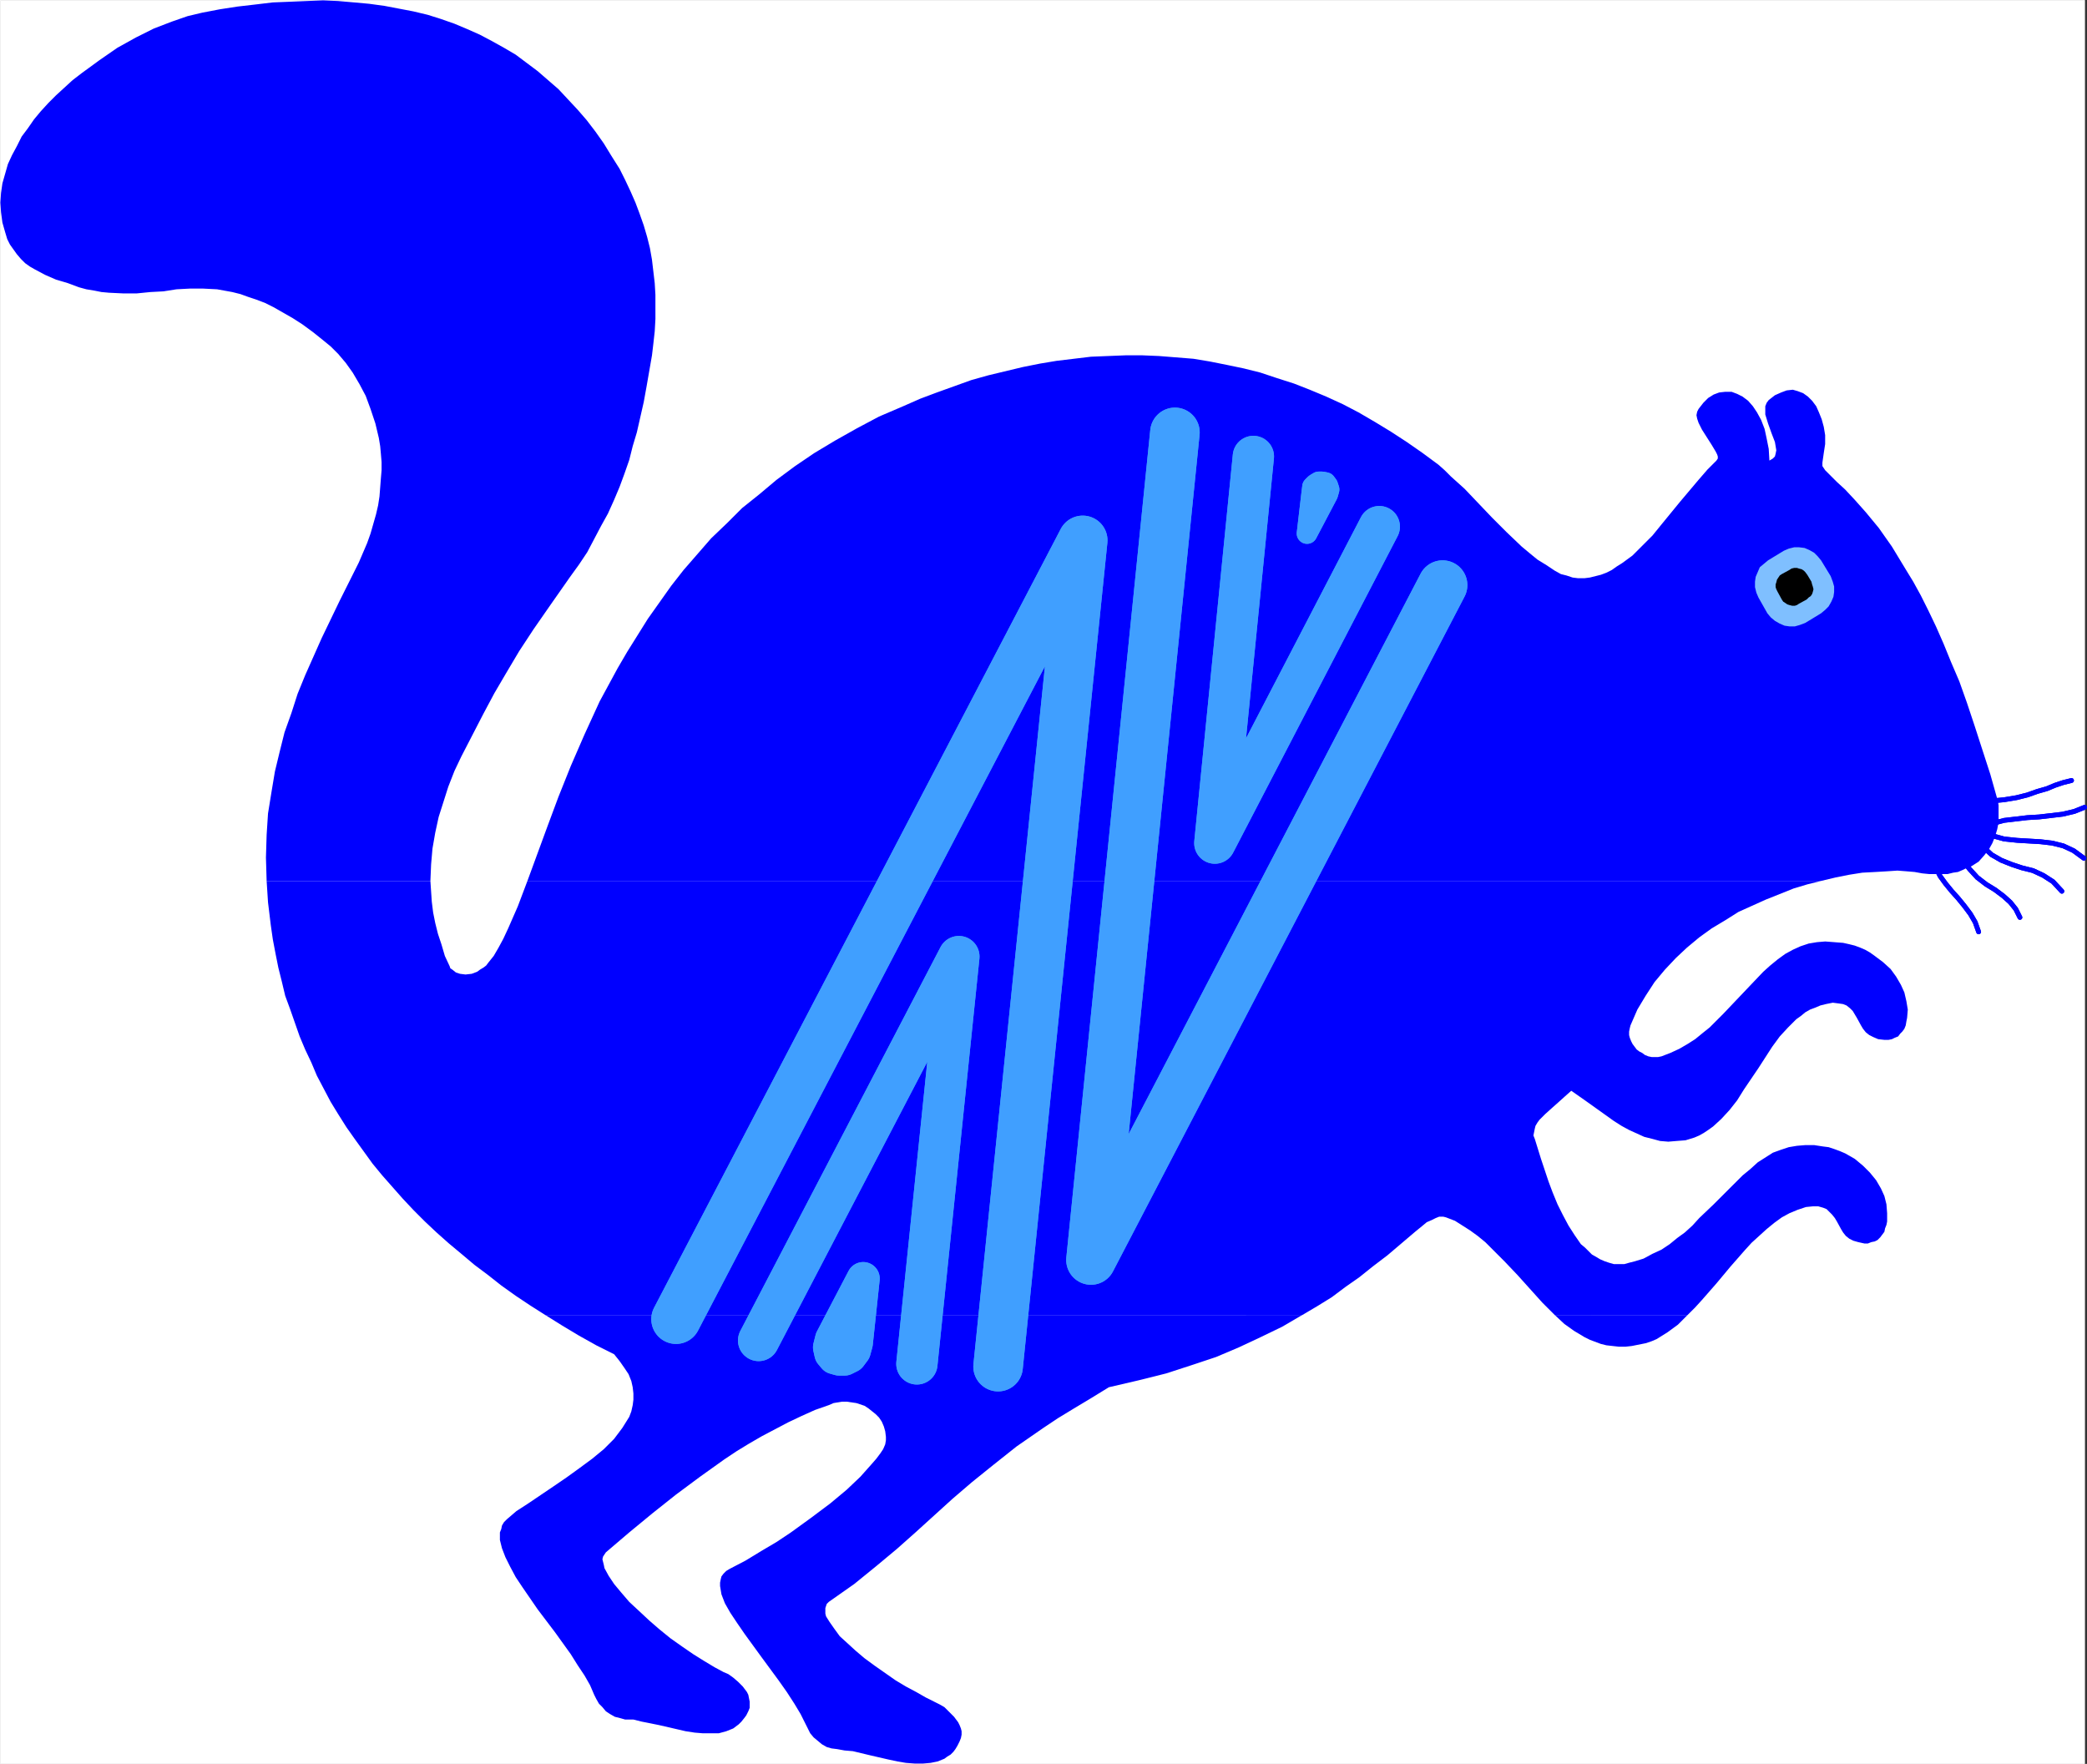 <?xml version="1.0" encoding="UTF-8" standalone="no"?>
<svg
   version="1.0"
   width="129.681mm"
   height="109.601mm"
   id="svg32"
   sodipodi:docname="Squirrel.wmf"
   xmlns:inkscape="http://www.inkscape.org/namespaces/inkscape"
   xmlns:sodipodi="http://sodipodi.sourceforge.net/DTD/sodipodi-0.dtd"
   xmlns="http://www.w3.org/2000/svg"
   xmlns:svg="http://www.w3.org/2000/svg">
  <rect width="100%" height="100%" fill="#333333" stroke="none"/>
  <sodipodi:namedview
     id="namedview32"
     pagecolor="#ffffff"
     bordercolor="#000000"
     borderopacity="0.25"
     inkscape:showpageshadow="2"
     inkscape:pageopacity="0.0"
     inkscape:pagecheckerboard="0"
     inkscape:deskcolor="#d1d1d1"
     inkscape:document-units="mm" />
  <defs
     id="defs1">
    <pattern
       id="WMFhbasepattern"
       patternUnits="userSpaceOnUse"
       width="6"
       height="6"
       x="0"
       y="0" />
  </defs>
  <path
     style="fill:#ffffff;fill-opacity:1;fill-rule:evenodd;stroke:#ffffff;stroke-width:0.162px;stroke-linecap:round;stroke-linejoin:round;stroke-miterlimit:4;stroke-dasharray:none;stroke-opacity:1"
     d="M 0.081,0.081 V 414.161 H 489.567 V 0.081 v 0 z"
     id="path1" />
  <path
     style="fill:#0000ff;fill-opacity:1;fill-rule:evenodd;stroke:none"
     d="m 128.068,308.823 3.878,2.423 4.04,2.423 4.04,2.262 4.202,2.1 1.293,1.616 1.131,1.616 0.97,1.454 0.646,1.616 0.323,1.454 0.162,1.454 v 1.454 l -0.162,1.292 -0.323,1.454 -0.485,1.292 -0.808,1.292 -0.808,1.292 -0.97,1.292 -0.97,1.292 -1.131,1.131 -1.293,1.292 -2.747,2.262 -3.07,2.262 -2.909,2.1 -3.07,2.1 -5.979,4.039 -2.747,1.777 -2.262,1.939 -0.646,0.646 -0.485,0.808 -0.162,0.808 -0.323,0.808 v 0.808 0.969 l 0.485,1.939 0.808,2.1 1.131,2.262 1.293,2.423 1.616,2.423 3.555,5.17 4.04,5.332 3.717,5.17 1.616,2.585 1.616,2.423 1.293,2.262 0.97,2.262 0.485,0.969 0.646,1.131 0.808,0.808 0.808,0.969 0.97,0.646 1.131,0.646 1.293,0.323 1.131,0.323 h 1.939 l 1.939,0.485 4.04,0.808 4.202,0.969 2.101,0.485 2.101,0.323 1.939,0.162 h 1.939 1.778 l 1.778,-0.485 1.616,-0.646 0.646,-0.485 0.646,-0.485 0.646,-0.646 0.646,-0.808 0.485,-0.646 0.485,-0.969 0.323,-0.808 v -0.808 -0.646 l -0.162,-0.808 -0.162,-0.808 -0.323,-0.646 -0.97,-1.292 -1.131,-1.131 -1.131,-0.969 -1.131,-0.808 -1.131,-0.485 -2.101,-1.131 -2.424,-1.454 -2.586,-1.616 -2.586,-1.777 -2.747,-1.939 -2.586,-2.1 -2.424,-2.1 -2.424,-2.262 -2.262,-2.1 -1.939,-2.262 -1.616,-1.939 -1.293,-1.939 -0.97,-1.777 -0.162,-0.808 -0.162,-0.646 -0.162,-0.646 0.162,-0.646 0.323,-0.485 0.323,-0.485 5.494,-4.685 5.494,-4.524 5.494,-4.362 5.656,-4.201 5.656,-4.039 2.909,-1.939 2.909,-1.777 3.07,-1.777 3.07,-1.616 3.07,-1.616 3.07,-1.454 3.232,-1.454 3.232,-1.131 1.131,-0.485 0.97,-0.162 0.97,-0.162 h 1.131 l 1.131,0.162 1.131,0.162 0.97,0.323 0.97,0.323 0.97,0.646 0.808,0.646 0.808,0.646 0.808,0.808 0.646,0.969 0.485,1.131 0.323,1.131 0.162,1.292 v 0.808 l -0.162,0.969 -0.485,1.131 -0.646,0.969 -0.97,1.292 -1.131,1.292 -2.586,2.908 -3.232,3.07 -3.878,3.231 -4.525,3.393 -4.686,3.393 -3.394,2.262 -3.555,2.1 -3.717,2.262 -3.717,1.939 -0.808,0.485 -0.646,0.646 -0.485,0.646 -0.162,0.646 -0.162,0.808 v 0.808 l 0.162,0.969 0.162,0.969 0.808,2.1 1.293,2.262 1.616,2.423 1.778,2.585 3.878,5.332 4.04,5.493 1.939,2.747 1.778,2.747 1.454,2.423 1.293,2.585 0.485,0.969 0.485,0.969 0.808,0.969 0.97,0.808 0.97,0.808 1.131,0.646 1.131,0.323 1.293,0.162 1.778,0.323 1.939,0.162 4.04,0.969 4.202,0.969 2.262,0.485 1.939,0.323 2.101,0.162 h 1.939 l 1.778,-0.162 1.616,-0.323 1.616,-0.646 0.646,-0.485 0.808,-0.485 0.646,-0.646 0.485,-0.646 0.485,-0.808 0.485,-0.969 0.323,-0.808 0.162,-0.808 v -0.808 l -0.162,-0.646 -0.323,-0.808 -0.323,-0.646 -0.97,-1.292 -1.131,-1.131 -1.131,-1.131 -1.131,-0.646 -0.97,-0.485 -2.262,-1.131 -2.262,-1.292 -2.424,-1.292 -2.424,-1.454 -4.848,-3.393 -2.424,-1.777 -2.101,-1.777 -1.939,-1.777 -1.778,-1.616 -1.293,-1.777 -1.131,-1.616 -0.808,-1.292 -0.162,-0.646 v -0.646 -0.646 l 0.162,-0.485 0.162,-0.485 0.485,-0.485 5.979,-4.201 5.171,-4.201 4.848,-4.039 4.363,-3.877 8.726,-7.916 4.525,-3.877 5.01,-4.039 5.494,-4.362 6.302,-4.362 3.394,-2.262 3.717,-2.262 4.04,-2.423 4.202,-2.585 6.949,-1.616 6.464,-1.616 5.979,-1.939 5.818,-1.939 5.333,-2.262 5.171,-2.423 5.01,-2.423 4.686,-2.747 z"
     id="path2" />
  <path
     style="fill:#0000ff;fill-opacity:1;fill-rule:evenodd;stroke:none"
     d="m 365.135,308.823 2.262,2.1 2.262,1.616 2.424,1.454 1.293,0.646 1.293,0.485 1.293,0.485 1.293,0.323 1.454,0.162 1.454,0.162 h 1.616 l 1.454,-0.162 1.616,-0.323 1.616,-0.323 1.454,-0.485 1.131,-0.485 1.293,-0.808 1.293,-0.808 2.424,-1.777 2.262,-2.262 z"
     id="path3" />
  <path
     style="fill:#0000ff;fill-opacity:1;fill-rule:evenodd;stroke:none"
     d="m 396.324,308.823 1.778,-1.777 1.616,-1.777 3.394,-3.877 3.232,-3.877 3.394,-3.877 1.616,-1.777 1.778,-1.616 1.778,-1.616 1.778,-1.454 1.778,-1.292 1.778,-0.969 1.939,-0.808 1.939,-0.646 1.616,-0.162 h 1.293 l 1.131,0.323 0.808,0.323 0.646,0.646 0.646,0.646 0.646,0.808 0.485,0.808 0.97,1.777 0.485,0.808 0.646,0.808 0.808,0.646 0.97,0.485 1.131,0.323 1.454,0.323 h 0.808 l 0.808,-0.323 0.808,-0.162 0.646,-0.323 0.646,-0.646 0.485,-0.646 0.485,-0.646 0.162,-0.808 0.323,-0.808 0.162,-0.808 v -0.969 -0.969 l -0.162,-2.1 -0.485,-1.939 -0.808,-1.777 -1.131,-1.939 -1.454,-1.777 -1.616,-1.616 -1.939,-1.616 -1.131,-0.646 -1.131,-0.646 -1.131,-0.485 -1.293,-0.485 -1.454,-0.485 -1.293,-0.162 -2.101,-0.323 h -2.101 l -1.939,0.162 -1.939,0.323 -1.939,0.646 -1.778,0.646 -1.778,1.131 -1.778,1.131 -1.778,1.616 -1.778,1.454 -3.394,3.393 -3.394,3.393 -3.394,3.231 -1.616,1.777 -1.778,1.616 -1.778,1.292 -1.778,1.454 -1.939,1.292 -2.101,0.969 -2.101,1.131 -2.101,0.646 -1.293,0.323 -1.131,0.323 h -1.293 -1.131 l -1.131,-0.323 -0.97,-0.323 -1.131,-0.485 -0.808,-0.485 -1.131,-0.646 -0.808,-0.808 -0.808,-0.808 -0.97,-0.808 -1.454,-2.1 -1.454,-2.262 -1.293,-2.423 -1.293,-2.585 -1.131,-2.747 -0.97,-2.585 -1.778,-5.332 -1.454,-4.685 -0.323,-0.808 0.162,-0.808 0.162,-0.808 0.162,-0.646 0.485,-0.808 0.485,-0.646 1.293,-1.292 1.616,-1.454 1.454,-1.292 1.616,-1.454 1.454,-1.292 3.232,2.262 3.394,2.423 3.394,2.423 1.778,1.131 1.778,0.969 1.778,0.808 1.778,0.808 1.939,0.485 1.778,0.485 1.939,0.162 1.939,-0.162 2.101,-0.162 2.101,-0.646 1.131,-0.485 1.131,-0.646 0.97,-0.646 1.131,-0.808 1.939,-1.777 1.939,-2.1 1.778,-2.262 1.616,-2.585 3.394,-5.008 3.232,-5.008 1.778,-2.423 1.939,-2.1 1.939,-1.939 1.131,-0.808 0.97,-0.808 1.131,-0.646 1.293,-0.485 1.131,-0.485 1.293,-0.323 1.616,-0.323 1.293,0.162 1.131,0.162 0.808,0.323 0.808,0.646 0.646,0.646 0.485,0.808 0.485,0.808 0.97,1.777 0.485,0.808 0.646,0.808 0.808,0.646 0.97,0.485 1.131,0.485 1.454,0.162 h 0.97 l 0.808,-0.162 0.646,-0.323 0.808,-0.323 0.485,-0.646 0.485,-0.485 0.485,-0.646 0.323,-0.808 0.162,-0.969 0.162,-0.808 0.162,-1.939 -0.323,-1.939 -0.485,-2.1 -0.808,-1.777 -1.131,-1.939 -1.293,-1.777 -1.778,-1.616 -1.939,-1.454 -1.131,-0.808 -1.131,-0.646 -1.131,-0.485 -1.293,-0.485 -1.293,-0.323 -1.454,-0.323 -2.101,-0.162 -2.101,-0.162 -1.939,0.162 -1.939,0.323 -1.939,0.646 -1.778,0.808 -1.778,0.969 -1.778,1.292 -1.778,1.454 -1.616,1.454 -3.232,3.393 -6.141,6.462 -1.616,1.616 -1.616,1.616 -1.616,1.292 -1.778,1.454 -1.778,1.131 -1.939,1.131 -2.101,0.969 -2.101,0.808 -0.808,0.162 h -0.808 -0.646 l -0.808,-0.162 -0.808,-0.323 -0.646,-0.485 -0.646,-0.323 -0.646,-0.485 -0.485,-0.646 -0.485,-0.646 -0.323,-0.646 -0.323,-0.808 -0.162,-0.646 v -0.808 l 0.162,-0.808 0.162,-0.646 1.616,-3.716 1.939,-3.231 2.101,-3.231 2.424,-2.908 2.586,-2.747 2.586,-2.423 2.909,-2.423 2.909,-2.1 3.232,-1.939 3.07,-1.939 3.232,-1.454 3.232,-1.454 3.232,-1.292 3.232,-1.292 3.232,-0.969 3.232,-0.808 H 123.866 l -2.262,5.978 -2.262,5.17 -1.131,2.423 -1.131,2.1 -1.131,1.939 -1.293,1.616 -0.485,0.646 -0.646,0.485 -0.808,0.485 -0.646,0.485 -1.293,0.485 -1.454,0.162 -1.293,-0.162 -0.97,-0.323 -0.808,-0.646 -0.485,-0.323 -0.162,-0.485 -1.131,-2.423 -0.808,-2.747 -0.808,-2.423 -0.646,-2.585 -0.485,-2.423 -0.323,-2.585 -0.162,-2.423 -0.162,-2.423 H 62.62 l 0.323,5.008 0.646,5.332 0.485,3.393 0.646,3.393 0.646,3.231 0.808,3.231 0.808,3.393 1.131,3.07 1.131,3.231 1.131,3.231 1.293,3.07 1.454,3.07 1.293,3.07 1.616,3.07 1.616,3.07 1.778,2.908 1.939,3.07 1.939,2.747 2.101,2.908 2.101,2.908 2.262,2.747 2.424,2.747 2.424,2.747 2.586,2.747 2.586,2.585 2.747,2.585 2.909,2.585 2.909,2.423 3.07,2.585 3.232,2.423 3.07,2.423 3.394,2.423 3.394,2.262 3.555,2.262 h 177.76 l 3.555,-2.1 3.394,-2.1 3.232,-2.423 3.232,-2.262 3.232,-2.585 3.394,-2.585 6.464,-5.493 1.778,-1.454 0.97,-0.808 1.131,-0.485 0.97,-0.485 0.808,-0.323 h 0.97 l 0.646,0.162 2.101,0.808 1.778,1.131 1.778,1.131 1.778,1.292 1.778,1.454 1.454,1.454 3.07,3.07 3.07,3.231 2.909,3.231 2.909,3.231 2.909,2.908 z"
     id="path4" />
  <path
     style="fill:#0000ff;fill-opacity:1;fill-rule:evenodd;stroke:none"
     d="m 101.081,206.879 0.162,-3.877 0.323,-3.716 0.646,-3.716 0.808,-3.716 1.131,-3.554 1.131,-3.554 1.454,-3.716 1.616,-3.393 2.586,-5.008 2.586,-5.008 2.586,-4.847 2.747,-4.685 3.07,-5.17 3.394,-5.17 4.04,-5.816 4.525,-6.462 2.101,-2.908 1.939,-2.908 1.616,-3.07 1.616,-3.07 1.616,-2.908 1.454,-3.231 1.293,-3.07 1.131,-3.07 1.131,-3.231 0.808,-3.231 0.97,-3.231 0.808,-3.554 0.808,-3.554 0.646,-3.554 1.293,-7.432 0.323,-2.747 0.323,-2.908 0.162,-2.908 V 72.137 69.229 l -0.162,-2.747 -0.323,-2.747 -0.323,-2.747 -0.485,-2.747 -0.646,-2.585 -0.808,-2.747 -0.97,-2.747 -0.97,-2.585 -1.131,-2.585 -1.293,-2.747 -1.293,-2.585 -1.939,-3.07 -1.778,-2.908 -1.939,-2.747 -2.101,-2.747 -2.101,-2.423 -2.262,-2.423 -2.262,-2.423 -2.424,-2.1 -2.424,-2.1 -2.586,-1.939 -2.586,-1.939 -2.747,-1.616 -2.909,-1.616 -2.747,-1.454 -2.909,-1.292 -3.07,-1.292 -3.232,-1.131 L 100.434,3.474 97.041,2.666 93.647,2.02 90.253,1.373 86.698,0.889 83.143,0.565 79.426,0.242 75.871,0.081 71.993,0.242 68.114,0.404 64.074,0.565 60.034,1.05 55.833,1.535 51.631,2.181 47.43,2.989 44.036,3.797 40.319,5.089 36.118,6.705 31.916,8.805 27.553,11.228 l -4.202,2.908 -4.202,3.07 -2.101,1.616 -1.939,1.777 -1.939,1.777 -1.778,1.777 -1.778,1.939 -1.616,1.939 -1.454,2.1 -1.454,1.939 -1.131,2.262 -1.131,2.1 -0.97,2.1 -0.646,2.262 -0.646,2.262 -0.323,2.262 -0.162,2.262 0.162,2.262 0.323,2.423 0.646,2.262 0.485,1.616 0.646,1.292 0.808,1.131 0.808,1.131 0.97,1.131 0.97,0.969 1.131,0.808 1.131,0.646 2.424,1.292 2.586,1.131 2.747,0.808 2.586,0.969 1.778,0.485 1.939,0.323 1.616,0.323 1.778,0.162 3.394,0.162 h 3.07 l 3.232,-0.323 3.07,-0.162 3.07,-0.485 3.07,-0.162 h 3.232 l 3.232,0.162 1.778,0.323 1.778,0.323 1.939,0.485 1.778,0.646 1.939,0.646 2.101,0.808 1.939,0.969 2.262,1.292 2.262,1.292 2.262,1.454 2.424,1.777 2.424,1.939 1.778,1.454 1.778,1.777 1.778,2.1 1.616,2.262 1.616,2.747 1.454,2.747 1.131,3.07 1.131,3.393 0.808,3.393 0.323,1.939 0.162,1.777 0.162,1.939 v 1.939 l -0.162,1.939 -0.162,2.1 -0.162,2.1 -0.323,2.1 -0.485,2.1 -0.646,2.262 -0.646,2.262 -0.808,2.262 -0.97,2.262 -0.97,2.262 -4.525,9.047 -4.202,8.724 -1.939,4.362 -1.939,4.362 -1.778,4.362 -1.454,4.524 -1.616,4.524 -1.131,4.524 -1.131,4.685 -0.808,4.847 -0.808,5.008 -0.323,5.008 -0.162,5.332 0.162,5.493 z"
     id="path5" />
  <path
     style="fill:#0000ff;fill-opacity:1;fill-rule:evenodd;stroke:none"
     d="m 427.674,206.879 3.394,-0.808 3.232,-0.646 3.07,-0.485 3.07,-0.162 2.747,-0.162 2.424,-0.162 2.101,0.162 1.939,0.162 1.778,0.323 1.616,0.162 h 1.616 1.454 1.293 l 1.293,-0.323 1.131,-0.162 1.131,-0.485 0.97,-0.485 0.97,-0.323 1.778,-1.131 1.293,-1.454 1.131,-1.454 0.808,-1.454 0.646,-1.616 0.485,-1.616 0.323,-1.616 v -1.454 -1.292 -1.292 l -0.162,-0.969 -1.778,-6.301 -1.939,-5.978 -1.778,-5.493 -1.778,-5.332 -1.778,-5.008 -1.939,-4.524 -1.778,-4.362 -1.778,-4.039 -1.778,-3.716 -1.778,-3.554 -1.778,-3.231 -1.778,-2.908 -3.232,-5.332 -3.07,-4.362 -3.07,-3.716 -2.586,-2.908 -2.262,-2.423 -1.939,-1.777 -1.616,-1.616 -1.131,-1.131 -0.323,-0.485 -0.323,-0.485 v -0.323 -0.485 l 0.323,-2.262 0.323,-2.1 v -2.1 l -0.323,-1.939 -0.485,-1.777 -0.646,-1.616 -0.646,-1.454 -0.97,-1.292 -0.97,-0.969 -1.131,-0.808 -1.293,-0.485 -1.131,-0.323 -1.454,0.162 -1.293,0.485 -1.454,0.646 -1.454,1.131 -0.485,0.646 -0.323,0.808 v 0.969 0.969 l 0.646,2.1 0.808,2.262 0.808,2.1 0.162,0.969 0.162,0.969 -0.162,0.808 -0.162,0.646 -0.485,0.485 -0.808,0.485 -0.162,-2.747 -0.485,-2.423 -0.485,-2.262 -0.808,-2.1 -0.97,-1.777 -0.97,-1.454 -1.131,-1.292 -1.293,-0.969 -1.293,-0.646 -1.293,-0.485 h -1.454 l -1.454,0.162 -1.293,0.485 -1.293,0.808 -1.131,1.131 -1.131,1.454 -0.323,0.646 -0.162,0.808 0.162,0.808 0.323,0.969 0.808,1.616 1.131,1.777 1.131,1.777 0.97,1.616 0.323,0.646 0.162,0.485 v 0.485 l -0.323,0.485 -2.101,2.1 -2.101,2.423 -4.363,5.17 -4.363,5.332 -2.101,2.585 -2.424,2.423 -2.262,2.262 -2.424,1.777 -1.293,0.808 -1.131,0.808 -1.293,0.646 -1.293,0.485 -1.293,0.323 -1.293,0.323 -1.293,0.162 h -1.454 l -1.293,-0.162 -1.454,-0.485 -1.293,-0.323 -1.454,-0.808 -1.939,-1.292 -2.101,-1.292 -1.778,-1.454 -1.939,-1.616 -3.555,-3.393 -3.394,-3.393 -6.464,-6.786 -3.232,-2.908 -1.454,-1.454 -1.454,-1.292 -3.717,-2.747 -3.717,-2.585 -3.717,-2.423 -3.717,-2.262 -3.878,-2.262 -3.717,-1.939 -3.878,-1.777 -3.878,-1.616 -3.717,-1.454 -4.04,-1.292 -3.878,-1.292 -3.878,-0.969 -3.878,-0.808 -4.04,-0.808 -3.878,-0.646 -4.04,-0.323 -4.04,-0.323 -3.878,-0.162 h -4.04 l -4.04,0.162 -4.04,0.162 -4.04,0.485 -4.04,0.485 -3.878,0.646 -4.04,0.808 -4.04,0.969 -4.04,0.969 -4.04,1.131 -4.04,1.454 -4.04,1.454 -3.878,1.454 -4.04,1.777 -5.656,2.423 -5.171,2.747 -5.171,2.908 -4.848,2.908 -4.525,3.07 -4.363,3.231 -4.04,3.393 -4.04,3.231 -3.555,3.554 -3.717,3.554 -3.232,3.716 -3.232,3.716 -2.909,3.716 -2.747,3.877 -2.747,3.877 -2.424,3.877 -2.424,3.877 -2.262,3.877 -2.101,3.877 -2.101,3.877 -3.555,7.755 -3.232,7.432 -2.909,7.27 -2.586,6.947 -4.686,12.763 z"
     id="path6" />
  <path
     style="fill:none;stroke:#0000ff;stroke-width:1.131px;stroke-linecap:round;stroke-linejoin:round;stroke-miterlimit:4;stroke-dasharray:none;stroke-opacity:1"
     d="m 454.661,203.809 0.97,1.939 1.293,1.777 1.454,1.777 1.454,1.616 1.454,1.777 1.454,1.939 1.131,1.939 0.808,2.262"
     id="path7" />
  <path
     style="fill:none;stroke:#0000ff;stroke-width:1.131px;stroke-linecap:round;stroke-linejoin:round;stroke-miterlimit:4;stroke-dasharray:none;stroke-opacity:1"
     d="m 454.661,203.809 0.97,1.939 1.293,1.777 1.454,1.777 1.454,1.616 1.454,1.777 1.454,1.939 1.131,1.939 0.808,2.262"
     id="path8" />
  <path
     style="fill:none;stroke:#0000ff;stroke-width:1.131px;stroke-linecap:round;stroke-linejoin:round;stroke-miterlimit:4;stroke-dasharray:none;stroke-opacity:1"
     d="m 460.802,201.87 1.778,2.262 1.778,1.939 2.101,1.616 2.101,1.292 1.939,1.454 1.616,1.454 1.293,1.616 0.97,1.939"
     id="path9" />
  <path
     style="fill:none;stroke:#0000ff;stroke-width:1.131px;stroke-linecap:round;stroke-linejoin:round;stroke-miterlimit:4;stroke-dasharray:none;stroke-opacity:1"
     d="m 460.802,201.87 1.778,2.262 1.778,1.939 2.101,1.616 2.101,1.292 1.939,1.454 1.616,1.454 1.293,1.616 0.97,1.939"
     id="path10" />
  <path
     style="fill:none;stroke:#0000ff;stroke-width:1.131px;stroke-linecap:round;stroke-linejoin:round;stroke-miterlimit:4;stroke-dasharray:none;stroke-opacity:1"
     d="m 465.811,198.962 1.939,1.777 2.262,1.292 2.424,0.969 2.424,0.808 2.586,0.646 2.424,1.131 2.262,1.454 2.101,2.262"
     id="path11" />
  <path
     style="fill:none;stroke:#0000ff;stroke-width:1.131px;stroke-linecap:round;stroke-linejoin:round;stroke-miterlimit:4;stroke-dasharray:none;stroke-opacity:1"
     d="m 465.811,198.962 1.939,1.777 2.262,1.292 2.424,0.969 2.424,0.808 2.586,0.646 2.424,1.131 2.262,1.454 2.101,2.262"
     id="path12" />
  <path
     style="fill:none;stroke:#0000ff;stroke-width:1.131px;stroke-linecap:round;stroke-linejoin:round;stroke-miterlimit:4;stroke-dasharray:none;stroke-opacity:1"
     d="m 467.751,196.216 2.909,0.808 3.07,0.323 2.747,0.162 2.747,0.162 2.747,0.323 2.586,0.646 2.424,1.131 2.424,1.777"
     id="path13" />
  <path
     style="fill:none;stroke:#0000ff;stroke-width:1.131px;stroke-linecap:round;stroke-linejoin:round;stroke-miterlimit:4;stroke-dasharray:none;stroke-opacity:1"
     d="m 467.751,196.216 2.909,0.808 3.07,0.323 2.747,0.162 2.747,0.162 2.747,0.323 2.586,0.646 2.424,1.131 2.424,1.777"
     id="path14" />
  <path
     style="fill:none;stroke:#0000ff;stroke-width:1.131px;stroke-linecap:round;stroke-linejoin:round;stroke-miterlimit:4;stroke-dasharray:none;stroke-opacity:1"
     d="m 468.235,193.307 2.424,-0.646 2.747,-0.323 2.747,-0.323 2.747,-0.162 2.747,-0.323 2.747,-0.323 2.747,-0.646 2.424,-0.969"
     id="path15" />
  <path
     style="fill:none;stroke:#0000ff;stroke-width:1.131px;stroke-linecap:round;stroke-linejoin:round;stroke-miterlimit:4;stroke-dasharray:none;stroke-opacity:1"
     d="m 468.235,193.307 2.424,-0.646 2.747,-0.323 2.747,-0.323 2.747,-0.162 2.747,-0.323 2.747,-0.323 2.747,-0.646 2.424,-0.969"
     id="path16" />
  <path
     style="fill:none;stroke:#0000ff;stroke-width:1.131px;stroke-linecap:round;stroke-linejoin:round;stroke-miterlimit:4;stroke-dasharray:none;stroke-opacity:1"
     d="m 467.266,188.137 3.394,-0.323 2.909,-0.485 2.586,-0.646 2.262,-0.808 2.262,-0.646 1.939,-0.808 1.939,-0.646 1.939,-0.485"
     id="path17" />
  <path
     style="fill:none;stroke:#0000ff;stroke-width:1.131px;stroke-linecap:round;stroke-linejoin:round;stroke-miterlimit:4;stroke-dasharray:none;stroke-opacity:1"
     d="m 467.266,188.137 3.394,-0.323 2.909,-0.485 2.586,-0.646 2.262,-0.808 2.262,-0.646 1.939,-0.808 1.939,-0.646 1.939,-0.485"
     id="path18" />
  <path
     style="fill:none;stroke:#409fff;stroke-width:11.635px;stroke-linecap:round;stroke-linejoin:round;stroke-miterlimit:4;stroke-dasharray:none;stroke-opacity:1"
     d="M 158.772,309.793 254.277,126.906 234.401,320.94"
     id="path19" />
  <path
     style="fill:none;stroke:#409fff;stroke-width:11.635px;stroke-linecap:round;stroke-linejoin:round;stroke-miterlimit:4;stroke-dasharray:none;stroke-opacity:1"
     d="M 158.772,309.793 254.277,126.906 234.401,320.94"
     id="path20" />
  <path
     style="fill:none;stroke:#409fff;stroke-width:11.635px;stroke-linecap:round;stroke-linejoin:round;stroke-miterlimit:4;stroke-dasharray:none;stroke-opacity:1"
     d="M 338.794,137.407 256.217,295.898 275.932,101.541"
     id="path21" />
  <path
     style="fill:none;stroke:#409fff;stroke-width:11.635px;stroke-linecap:round;stroke-linejoin:round;stroke-miterlimit:4;stroke-dasharray:none;stroke-opacity:1"
     d="M 338.794,137.407 256.217,295.898 275.932,101.541"
     id="path22" />
  <path
     style="fill:none;stroke:#409fff;stroke-width:9.696px;stroke-linecap:round;stroke-linejoin:round;stroke-miterlimit:4;stroke-dasharray:none;stroke-opacity:1"
     d="m 178.164,314.801 47.026,-90.151 -9.858,95.644"
     id="path23" />
  <path
     style="fill:none;stroke:#409fff;stroke-width:9.696px;stroke-linecap:round;stroke-linejoin:round;stroke-miterlimit:4;stroke-dasharray:none;stroke-opacity:1"
     d="m 178.164,314.801 47.026,-90.151 -9.858,95.644"
     id="path24" />
  <path
     style="fill:none;stroke:#409fff;stroke-width:9.696px;stroke-linecap:round;stroke-linejoin:round;stroke-miterlimit:4;stroke-dasharray:none;stroke-opacity:1"
     d="m 323.927,123.675 -38.622,74.318 9.05,-90.797"
     id="path25" />
  <path
     style="fill:none;stroke:#409fff;stroke-width:9.696px;stroke-linecap:round;stroke-linejoin:round;stroke-miterlimit:4;stroke-dasharray:none;stroke-opacity:1"
     d="m 323.927,123.675 -38.622,74.318 9.05,-90.797"
     id="path26" />
  <path
     style="fill:none;stroke:#409fff;stroke-width:7.757px;stroke-linecap:round;stroke-linejoin:round;stroke-miterlimit:4;stroke-dasharray:none;stroke-opacity:1"
     d="m 201.111,315.447 1.616,-15.187 -7.434,14.217 -0.485,1.939 0.323,1.454 0.808,0.969 1.131,0.323 h 1.293 l 1.293,-0.646 0.97,-1.292 0.485,-1.777"
     id="path27" />
  <path
     style="fill:none;stroke:#409fff;stroke-width:7.757px;stroke-linecap:round;stroke-linejoin:round;stroke-miterlimit:4;stroke-dasharray:none;stroke-opacity:1"
     d="m 201.111,315.447 1.616,-15.187 -7.434,14.217 -0.485,1.939 0.323,1.454 0.808,0.969 1.131,0.323 h 1.293 l 1.293,-0.646 0.97,-1.292 0.485,-1.777"
     id="path28" />
  <path
     style="fill:none;stroke:#409fff;stroke-width:4.848px;stroke-linecap:round;stroke-linejoin:round;stroke-miterlimit:4;stroke-dasharray:none;stroke-opacity:1"
     d="m 308.09,115.597 -1.131,9.694 4.848,-9.209 0.323,-1.131 -0.323,-0.969 -0.485,-0.646 -0.808,-0.162 h -0.808 l -0.808,0.485 -0.646,0.646 -0.162,1.292"
     id="path29" />
  <path
     style="fill:none;stroke:#409fff;stroke-width:4.848px;stroke-linecap:round;stroke-linejoin:round;stroke-miterlimit:4;stroke-dasharray:none;stroke-opacity:1"
     d="m 308.09,115.597 -1.131,9.694 4.848,-9.209 0.323,-1.131 -0.323,-0.969 -0.485,-0.646 -0.808,-0.162 h -0.808 l -0.808,0.485 -0.646,0.646 -0.162,1.292"
     id="path30" />
  <path
     style="fill:#7fbfff;fill-opacity:1;fill-rule:evenodd;stroke:none"
     d="m 427.674,144.031 0.97,-0.808 0.808,-0.808 0.646,-1.131 0.485,-1.131 0.162,-1.131 v -1.292 l -0.323,-1.131 -0.485,-1.292 -2.262,-3.716 -0.808,-0.969 -0.808,-0.808 -1.131,-0.646 -1.131,-0.485 -1.293,-0.162 h -1.131 l -1.293,0.323 -1.131,0.485 -3.717,2.262 -0.97,0.808 -0.97,0.808 -0.485,1.131 -0.485,1.131 -0.162,1.131 v 1.292 l 0.323,1.292 0.485,1.131 2.101,3.716 0.808,0.969 0.97,0.808 1.131,0.646 1.131,0.485 1.131,0.162 h 1.293 l 1.131,-0.323 1.293,-0.485 z"
     id="path31" />
  <path
     style="fill:#000000;fill-opacity:1;fill-rule:evenodd;stroke:none"
     d="m 424.28,140.8 0.485,-0.485 0.485,-0.323 0.323,-0.485 0.162,-0.485 0.162,-0.646 -0.162,-0.646 -0.162,-0.485 -0.162,-0.646 -0.97,-1.616 -0.485,-0.646 -0.323,-0.323 -0.485,-0.323 -0.646,-0.162 -0.485,-0.162 h -0.646 l -0.646,0.162 -0.485,0.323 -1.778,0.969 -0.485,0.323 -0.323,0.485 -0.323,0.485 -0.162,0.646 -0.162,0.485 v 0.646 l 0.162,0.485 0.323,0.646 0.97,1.777 0.323,0.485 0.485,0.323 0.485,0.323 0.485,0.162 0.646,0.162 h 0.646 l 0.485,-0.162 0.485,-0.323 z"
     id="path32" />
</svg>
